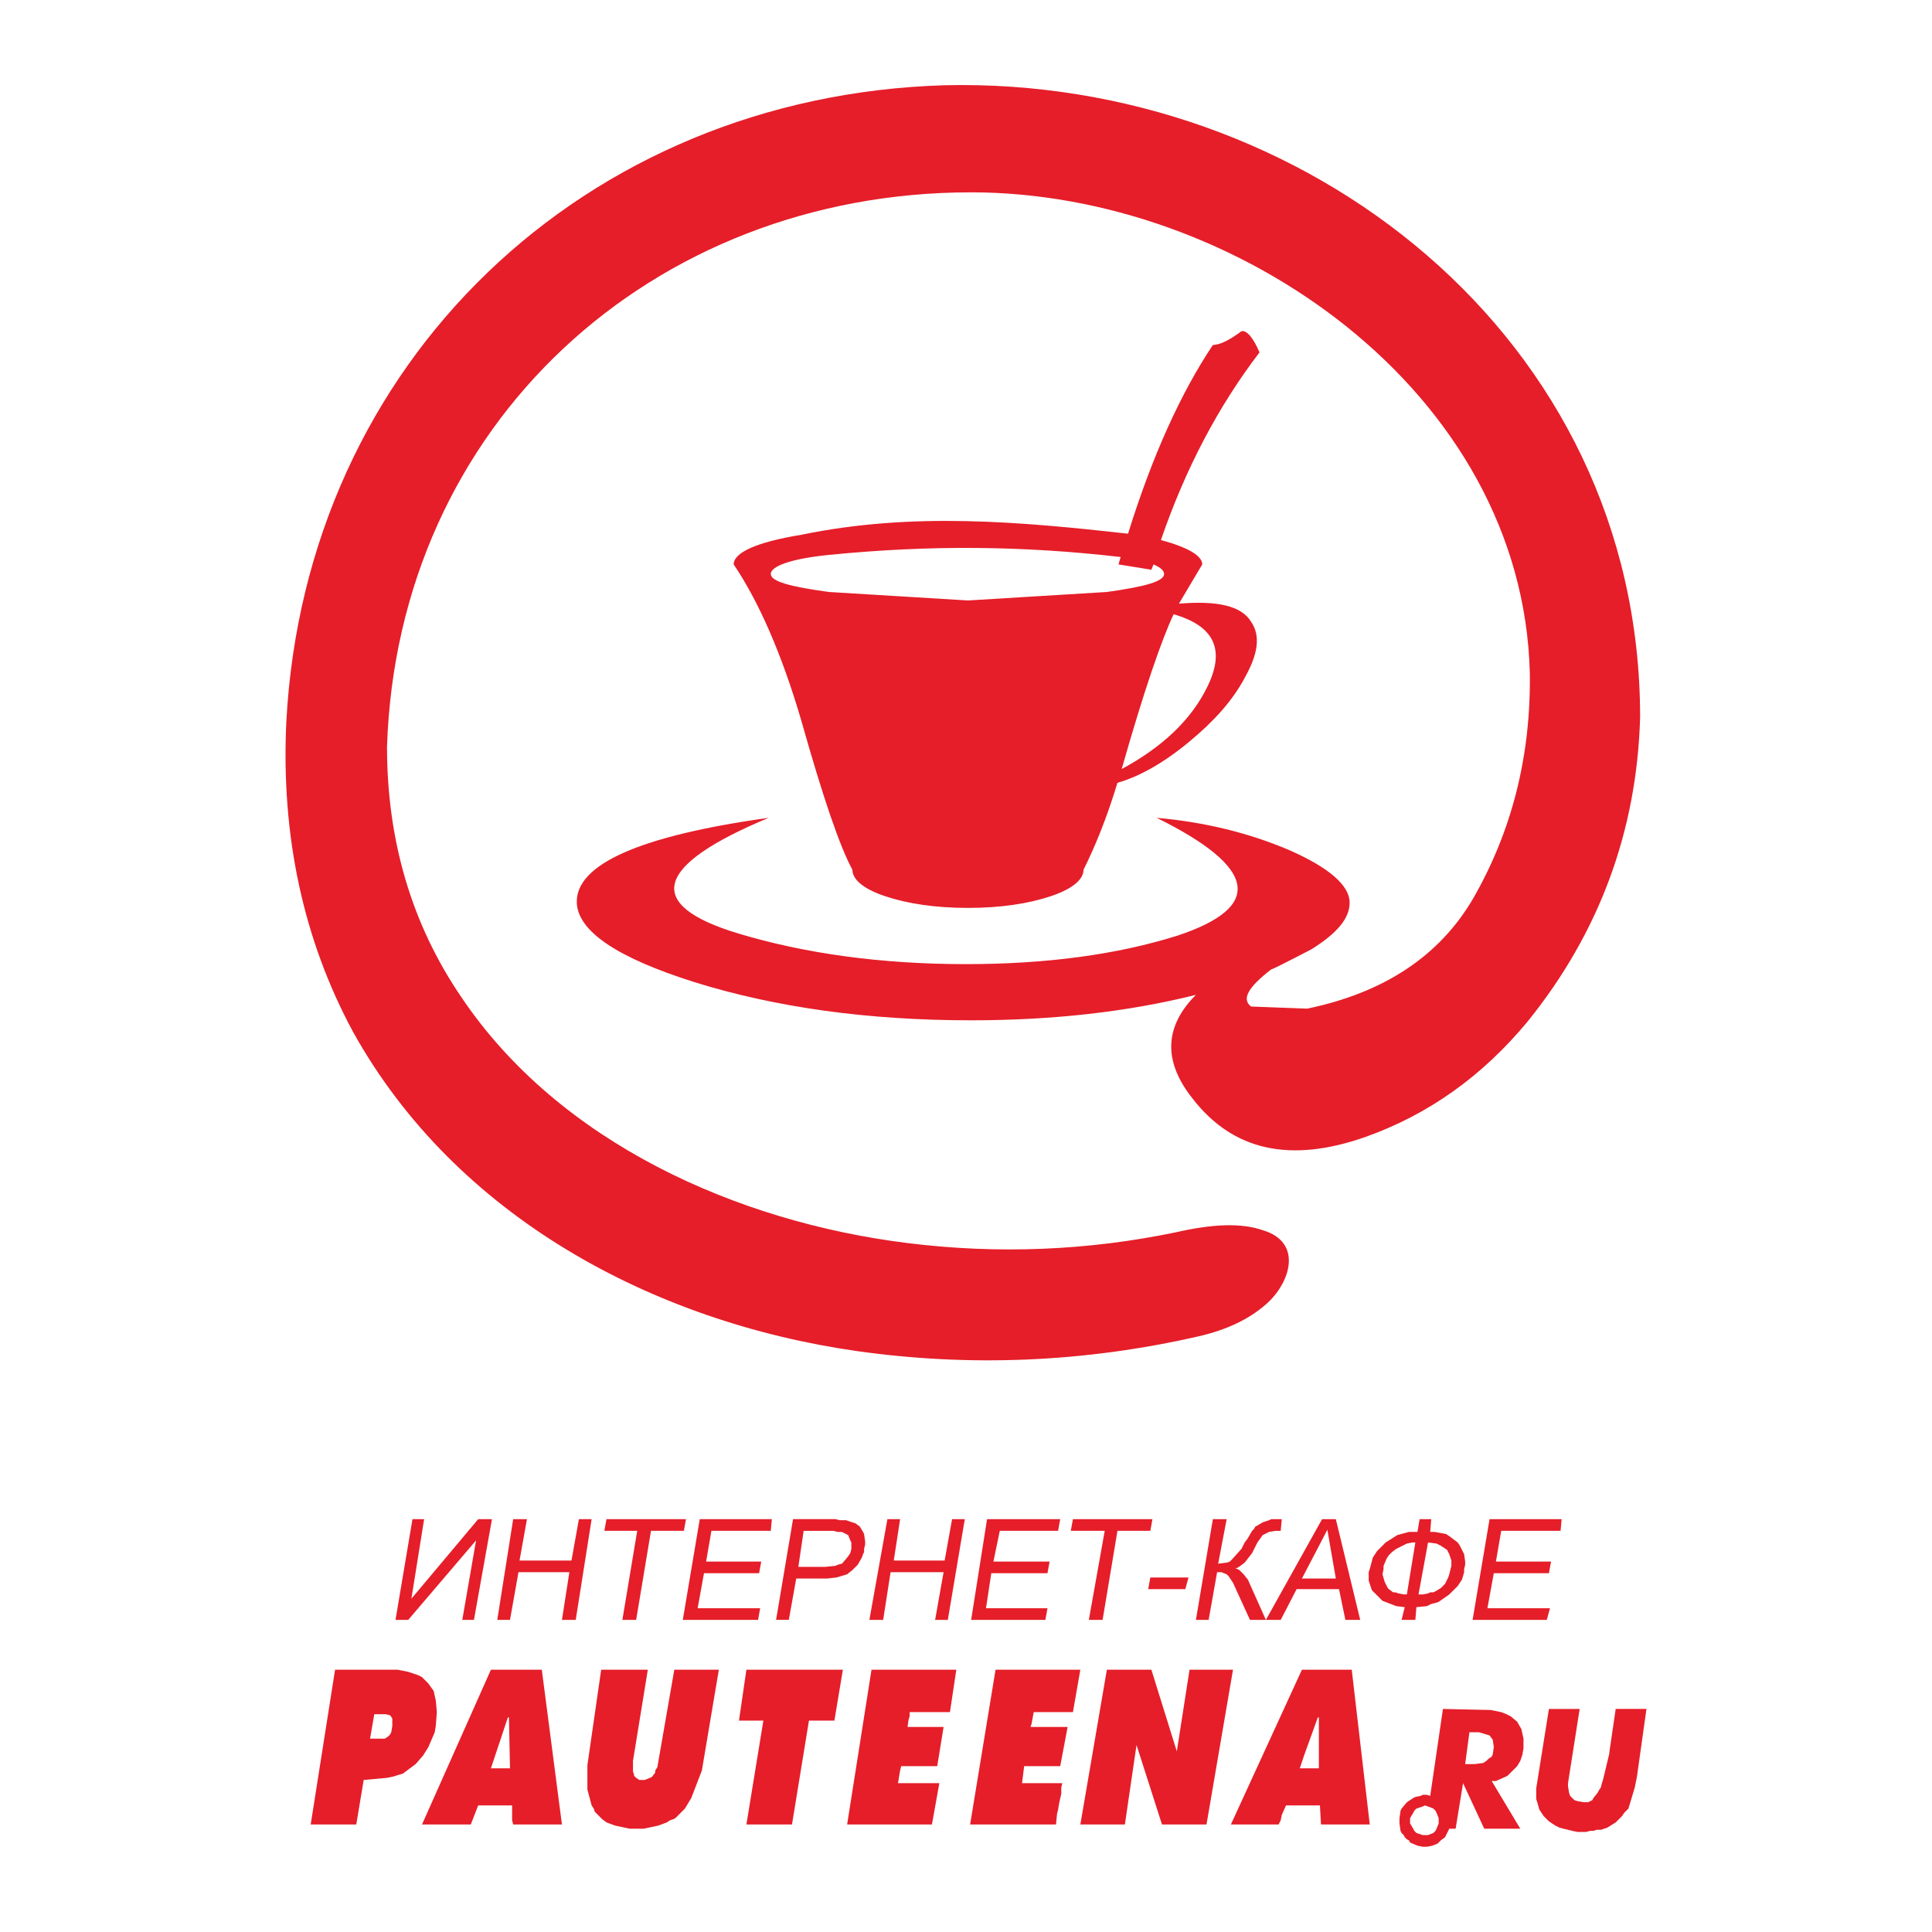 <?xml version="1.0" encoding="utf-8"?>
<!-- Generator: Adobe Illustrator 13.0.0, SVG Export Plug-In . SVG Version: 6.00 Build 14948)  -->
<!DOCTYPE svg PUBLIC "-//W3C//DTD SVG 1.0//EN" "http://www.w3.org/TR/2001/REC-SVG-20010904/DTD/svg10.dtd">
<svg version="1.0" id="Layer_1" xmlns="http://www.w3.org/2000/svg" xmlns:xlink="http://www.w3.org/1999/xlink" x="0px" y="0px"
	 width="192.756px" height="192.756px" viewBox="0 0 192.756 192.756" enable-background="new 0 0 192.756 192.756"
	 xml:space="preserve">
<g>
	<polygon fill-rule="evenodd" clip-rule="evenodd" fill="#FFFFFF" points="0,0 192.756,0 192.756,192.756 0,192.756 0,0 	"/>
	<path fill-rule="evenodd" clip-rule="evenodd" fill="#E51E29" d="M125.661,35.159c-4.125,5.395-7.404,11.635-9.836,18.721
		c2.749,0.741,4.124,1.587,4.124,2.433c-0.775,1.305-1.551,2.609-2.326,3.914c3.808-0.317,6.24,0.212,7.192,1.798
		c0.951,1.375,0.74,3.173-0.635,5.606c-1.164,2.221-3.067,4.336-5.5,6.346c-2.539,2.115-4.972,3.49-7.192,4.125
		c-1.058,3.49-2.222,6.346-3.385,8.673c0,0.952-1.058,1.903-3.279,2.644c-2.221,0.74-4.971,1.163-8.25,1.163
		s-6.029-0.423-8.25-1.163c-2.221-0.741-3.279-1.692-3.279-2.644c-1.269-2.327-2.961-7.298-5.077-14.808
		c-2.01-6.875-4.337-12.058-6.77-15.654c0-1.163,2.221-2.221,6.77-2.961c11.053-2.288,21.816-1.302,32.577-0.106
		c2.433-7.827,5.288-14.067,8.462-18.827c0.634,0,1.586-0.423,2.855-1.375C124.393,32.938,125.026,33.678,125.661,35.159
		L125.661,35.159z M110.431,59.063c-4.619,0.282-9.237,0.564-13.856,0.846c-4.619-0.282-9.237-0.564-13.856-0.846
		c-3.914-0.529-5.817-1.058-5.817-1.798s1.888-1.513,5.817-1.904c10.089-1.003,19.325-0.913,29.087,0.212
		c-0.071,0.247-0.142,0.494-0.212,0.74c1.093,0.177,2.187,0.353,3.279,0.529c0.07-0.176,0.141-0.353,0.211-0.529
		c0.741,0.318,1.058,0.635,1.058,0.952C116.142,58.005,114.238,58.534,110.431,59.063L110.431,59.063z M120.479,68.476
		c-1.587,3.279-4.442,6.029-8.567,8.25c2.221-7.827,4.02-13.01,5.183-15.442C121.113,62.447,122.276,64.774,120.479,68.476
		L120.479,68.476z M94.248,8.505C58.395,9.566,30.439,36.031,28.564,72.072c-0.529,11.317,1.692,21.683,6.664,30.885
		c10.222,18.398,29.891,28.93,50.241,31.837c11.211,1.587,22.635,1.163,34.164-1.48c2.75-0.635,4.971-1.692,6.663-3.173
		c2.452-2.126,3.737-6.212-0.317-7.404c-2.115-0.74-4.971-0.635-8.673,0.212c-8.673,1.798-17.664,2.221-26.866,1.058
		c-16.912-2.114-34.656-10.001-44.423-24.539c-4.971-7.298-7.404-15.654-7.404-24.961c1.045-32.191,26.43-55.318,58.279-55.318
		c26.36,0,55.075,19.817,55.741,48.02c0.105,8.25-1.799,15.76-5.712,22.529c-3.385,5.712-8.885,9.308-16.5,10.895
		c-1.868-0.07-3.737-0.142-5.605-0.212c-0.952-0.74-0.317-1.904,2.009-3.702c0.106,0,1.375-0.635,4.02-2.01
		c2.539-1.586,3.808-3.067,3.808-4.654c0-1.692-2.009-3.49-6.134-5.288c-4.02-1.692-8.356-2.75-13.116-3.173
		c10.049,4.971,10.683,8.885,2.115,11.741c-6.028,1.904-13.115,2.856-21.154,2.856c-8.461,0-16.077-1.058-22.74-3.068
		c-9.414-2.855-8.356-6.769,3.067-11.529c-12.903,1.798-19.25,4.654-19.144,8.461c0.106,2.856,4.02,5.5,11.74,7.933
		c8.145,2.538,17.347,3.808,27.606,3.808c8.145,0,15.654-0.846,22.424-2.539c-3.174,3.174-3.279,6.664-0.317,10.366
		c4.019,5.183,9.73,6.451,17.24,3.808c6.24-2.222,11.635-6.029,16.183-11.529c7.087-8.779,10.895-18.933,11.212-30.355
		C163.633,33.599,130.083,7.662,94.248,8.505L94.248,8.505z"/>
	<path fill-rule="evenodd" clip-rule="evenodd" fill="#E51E29" d="M111.488,152.732l-1.481,8.885h-1.374l1.586-8.885h-3.385
		l0.212-1.164h7.933l-0.212,1.164H111.488L111.488,152.732z M105.776,151.568l-0.211,1.164h-5.817l-0.635,3.067h5.605l-0.211,1.163
		h-5.606l-0.528,3.491h6.135l-0.212,1.163h-7.404l1.587-10.049H105.776L105.776,151.568z M107.786,166.588l-0.74,4.231h-3.913
		l-0.212,1.163l-0.105,0.317h3.701l-0.74,3.913h-3.596l-0.212,1.692h4.02l-0.106,0.423v0.635l-0.211,0.952l-0.105,0.635
		l-0.106,0.423l-0.105,1.058h-8.567l2.538-15.442H107.786L107.786,166.588z M114.556,158.55l0.211-1.163h3.808l-0.317,1.163H114.556
		L114.556,158.55z M114.873,166.588l2.538,8.145l1.27-8.145h4.336l-2.644,15.442h-4.442l-2.539-7.933l-1.163,7.933h-4.442
		l2.645-15.442H114.873L114.873,166.588z M133.276,151.568l2.433,10.049h-1.48l-0.635-3.067h-4.23l-1.587,3.067h-3.067l-1.692-3.702
		l-0.423-0.635l-0.211-0.211l-0.529-0.212h-0.423l-0.847,4.76h-1.269l1.692-10.049h1.375l-0.847,4.442l0.847-0.105l0.316-0.105
		l0.212-0.212l0.952-1.058l0.317-0.635l0.317-0.423l0.423-0.74l0.211-0.212l0.106-0.211l0.212-0.106l0.528-0.317l0.635-0.211
		l0.211-0.106h1.059l-0.106,1.164h-0.528l-0.635,0.105l-0.635,0.317l-0.528,0.74l-0.529,1.058l-0.74,0.952l-0.423,0.317
		l-0.317,0.212h-0.212l0.423,0.211l0.423,0.424l0.424,0.528l1.798,4.02l5.605-10.049H133.276L133.276,151.568z M140.893,153.896
		l-0.529,0.106l-1.058,0.528l-0.423,0.317l-0.317,0.317l-0.212,0.317l-0.317,0.74v0.317l-0.105,0.529l0.212,0.74l0.316,0.635
		l0.106,0.105l0.423,0.317h0.212l0.316,0.105l0.529,0.105h0.317l0.847-5.183H140.893L140.893,153.896z M141.633,151.568h1.163
		l-0.105,1.27h0.423l1.163,0.212l0.317,0.212l0.847,0.634l0.211,0.317l0.424,0.847l0.105,0.74v0.317l-0.105,0.423v0.317l-0.212,0.74
		l-0.423,0.635l-0.847,0.846l-1.058,0.741l-0.317,0.105l-0.423,0.105l-0.423,0.212l-1.058,0.105l-0.105,1.27h-1.376l0.317-1.27
		l-0.846-0.105l-1.375-0.529l-1.058-1.058l-0.317-0.951v-0.847l0.105-0.317l0.317-1.163l0.423-0.635l0.847-0.847l1.163-0.74
		l1.164-0.317h0.846L141.633,151.568L141.633,151.568z M141.949,159.078l0.529-0.105l0.212-0.105h0.316l0.212-0.105l0.529-0.317
		l0.423-0.424l0.317-0.634l0.105-0.317l0.212-0.847v-0.529l-0.212-0.634l-0.211-0.424l-0.635-0.423l-0.423-0.211l-0.847-0.106
		l-0.952,5.183H141.949L141.949,159.078z M134.863,166.588l1.798,15.442h-4.865l-0.105-1.903h-3.385l-0.423,0.951l-0.106,0.529
		l-0.211,0.423h-4.76l7.086-15.442H134.863L134.863,166.588z M132.431,152.627l-2.539,4.865h3.385L132.431,152.627L132.431,152.627z
		 M155.699,152.732h-5.923l-0.528,3.067h5.5l-0.212,1.163h-5.5l-0.635,3.491h6.241l-0.317,1.163h-7.404l1.692-10.049h7.192
		L155.699,152.732L155.699,152.732z M164.268,170.502l-0.952,6.769l0,0l-0.212,1.058l-0.635,2.115l-0.423,0.424l-0.211,0.317
		l-0.635,0.635l-0.847,0.528l-0.635,0.212h-0.423l-0.317,0.105h-0.316l-0.424,0.106h-0.846l-0.529-0.106l-1.27-0.317l-0.423-0.211
		l-0.635-0.423l-0.528-0.529l-0.423-0.635l-0.212-0.74l-0.105-0.317v-1.058l1.269-7.933h3.067l-1.163,7.403v0.317l0.105,0.635
		l0.105,0.317l0.424,0.423l0.317,0.106l0.635,0.105h0.423l0.423-0.212l0.105-0.211l0.423-0.529l0.106-0.211l0.211-0.318l0.105-0.423
		l0.106-0.317l0.635-2.644v-0.106l0.635-4.336H164.268L164.268,170.502z M148.931,173.569l-0.317-0.424l-1.058-0.317h-0.952
		l-0.423,3.174h0.952l0.846-0.106l0.317-0.211l0.212-0.212l0.317-0.211l0.105-0.212l0.105-0.74L148.931,173.569L148.931,173.569z
		 M150.729,171.242l0.635,0.528l0.423,0.74l0.212,0.953v0.951l-0.105,0.635l-0.212,0.635l-0.317,0.528l-0.952,0.952l-0.211,0.105
		l-0.952,0.424h-0.423l2.855,4.759h-3.597l-2.115-4.548l-0.74,4.548h-0.635l-0.423,0.847l-0.423,0.317l-0.317,0.317l-0.528,0.211
		l-0.529,0.106h-0.424l-0.528-0.106l-0.74-0.316l-0.105-0.212l-0.212-0.105l-0.212-0.212l-0.105-0.212l-0.212-0.211l-0.105-0.212
		l-0.105-0.74v-0.528l0.105-0.741l0.105-0.212l0.529-0.634l0.635-0.423l0.212-0.106l0.528-0.105l0.211-0.105h0.424l0.317,0.105
		l1.269-8.673l4.76,0.105l1.058,0.212l0.529,0.211L150.729,171.242L150.729,171.242z M143.007,180.443l-0.528-0.211l-0.317-0.105
		l-0.212,0.105l-0.634,0.211l-0.212,0.212l-0.105,0.212l-0.317,0.529v0.528l0.317,0.528l0.105,0.212l0.212,0.212l0.634,0.211h0.529
		l0.528-0.211l0.212-0.212l0.106-0.212l0.211-0.528v-0.528l-0.211-0.529l-0.106-0.212L143.007,180.443L143.007,180.443z
		 M131.584,171.348h-0.105l-1.375,3.808l-0.212,0.635l-0.211,0.635h1.903V171.348L131.584,171.348z M42.315,151.568l-1.27,7.934
		l6.664-7.934h1.375l-1.798,10.049h-1.163l1.375-7.933l-6.769,7.933h-1.269l1.692-10.049H42.315L42.315,151.568z M39.67,166.588
		l1.058,0.212l0.952,0.317l0.423,0.211l0.635,0.635l0.529,0.74l0.211,0.952l0.106,1.164l-0.106,1.375l-0.105,0.634l-0.635,1.481
		l-0.529,0.846l-0.741,0.847l-1.269,0.951l-1.058,0.317l-0.529,0.106l-2.327,0.211l-0.74,4.442h-4.548l2.433-15.442H39.67
		L39.67,166.588z M49.613,161.617l1.586-10.049h1.375l-0.74,4.125h5.183l0.74-4.125h1.27l-1.586,10.049h-1.375l0.74-4.76h-5.077
		l-0.847,4.76H49.613L49.613,161.617z M64.949,152.732l-1.48,8.885h-1.375l1.481-8.885h-3.278l0.211-1.164h7.933l-0.211,1.164
		H64.949L64.949,152.732z M69.604,160.454h6.24l-0.212,1.163h-7.509l1.692-10.049h7.192l-0.106,1.164h-5.923l-0.529,3.067h5.5
		l-0.212,1.163h-5.5L69.604,160.454L69.604,160.454z M71.719,166.588l-1.692,10.049l-1.058,2.75l-0.635,1.057l-0.952,0.953
		l-0.211,0.105l-0.317,0.105l-0.317,0.212l-0.846,0.317l-1.481,0.316h-1.375l-1.48-0.316l-0.847-0.317l-0.423-0.317l-0.74-0.74
		l-0.106-0.318l-0.211-0.316l-0.423-1.587v-2.433l1.375-9.52h4.653l-1.48,9.097v1.058l0.105,0.317v0.105l0.212,0.212l0.317,0.211
		h0.528l0.529-0.211l0.211-0.106l0.317-0.423v-0.211l0.211-0.317l1.692-9.731H71.719L71.719,166.588z M96.257,151.568l-1.692,10.049
		h-1.269l0.846-4.76h-5.288l-0.741,4.76h-1.375l1.798-10.049h1.269l-0.634,4.125h5.077l0.741-4.125H96.257L96.257,151.568z
		 M84.729,151.78l0.635,0.212l0.423,0.317l0.317,0.528l0.105,0.212l0.106,0.74v0.317l-0.106,0.423v0.317l-0.105,0.212l-0.106,0.317
		l-0.423,0.74l-0.529,0.528l-0.528,0.424l-1.058,0.317l-0.952,0.105H79.44l-0.74,4.125h-1.27l1.692-10.049h4.231l0.423,0.106h0.635
		L84.729,151.78L84.729,151.78z M83.565,152.838l-0.423-0.105H80.18l-0.529,3.596h2.645l1.058-0.105l0.211-0.105l0.423-0.106
		l0.106-0.105l0.529-0.635l0.211-0.317l0.106-0.423v-0.635l-0.106-0.211l-0.211-0.529l-0.635-0.317H83.565L83.565,152.838z
		 M95.411,166.588l-0.635,4.231h-4.019v0.423l-0.106,0.317l-0.105,0.74h3.596l-0.635,3.913h-3.596l-0.106,0.424l-0.211,1.269h4.125
		l-0.74,4.125h-8.461l2.433-15.442H95.411L95.411,166.588z M84.094,166.588l-0.846,5.077h-2.539l-1.692,10.365h-4.548l1.692-10.365
		h-2.433l0.74-5.077H84.094L84.094,166.588z M54.055,166.588l2.01,15.442h-4.866l-0.105-0.423v-1.48h-3.385l-0.74,1.903h-4.866
		l6.875-15.442H54.055L54.055,166.588z M50.67,171.348l-1.48,4.442l-0.212,0.635h1.904l-0.105-5.077H50.67L50.67,171.348z
		 M38.507,171.03h-1.164l-0.423,2.434h1.481l0.317-0.212l0.211-0.212l0.106-0.212l0.105-0.634v-0.741l-0.212-0.316L38.507,171.03
		L38.507,171.03z"/>
</g>
</svg>
